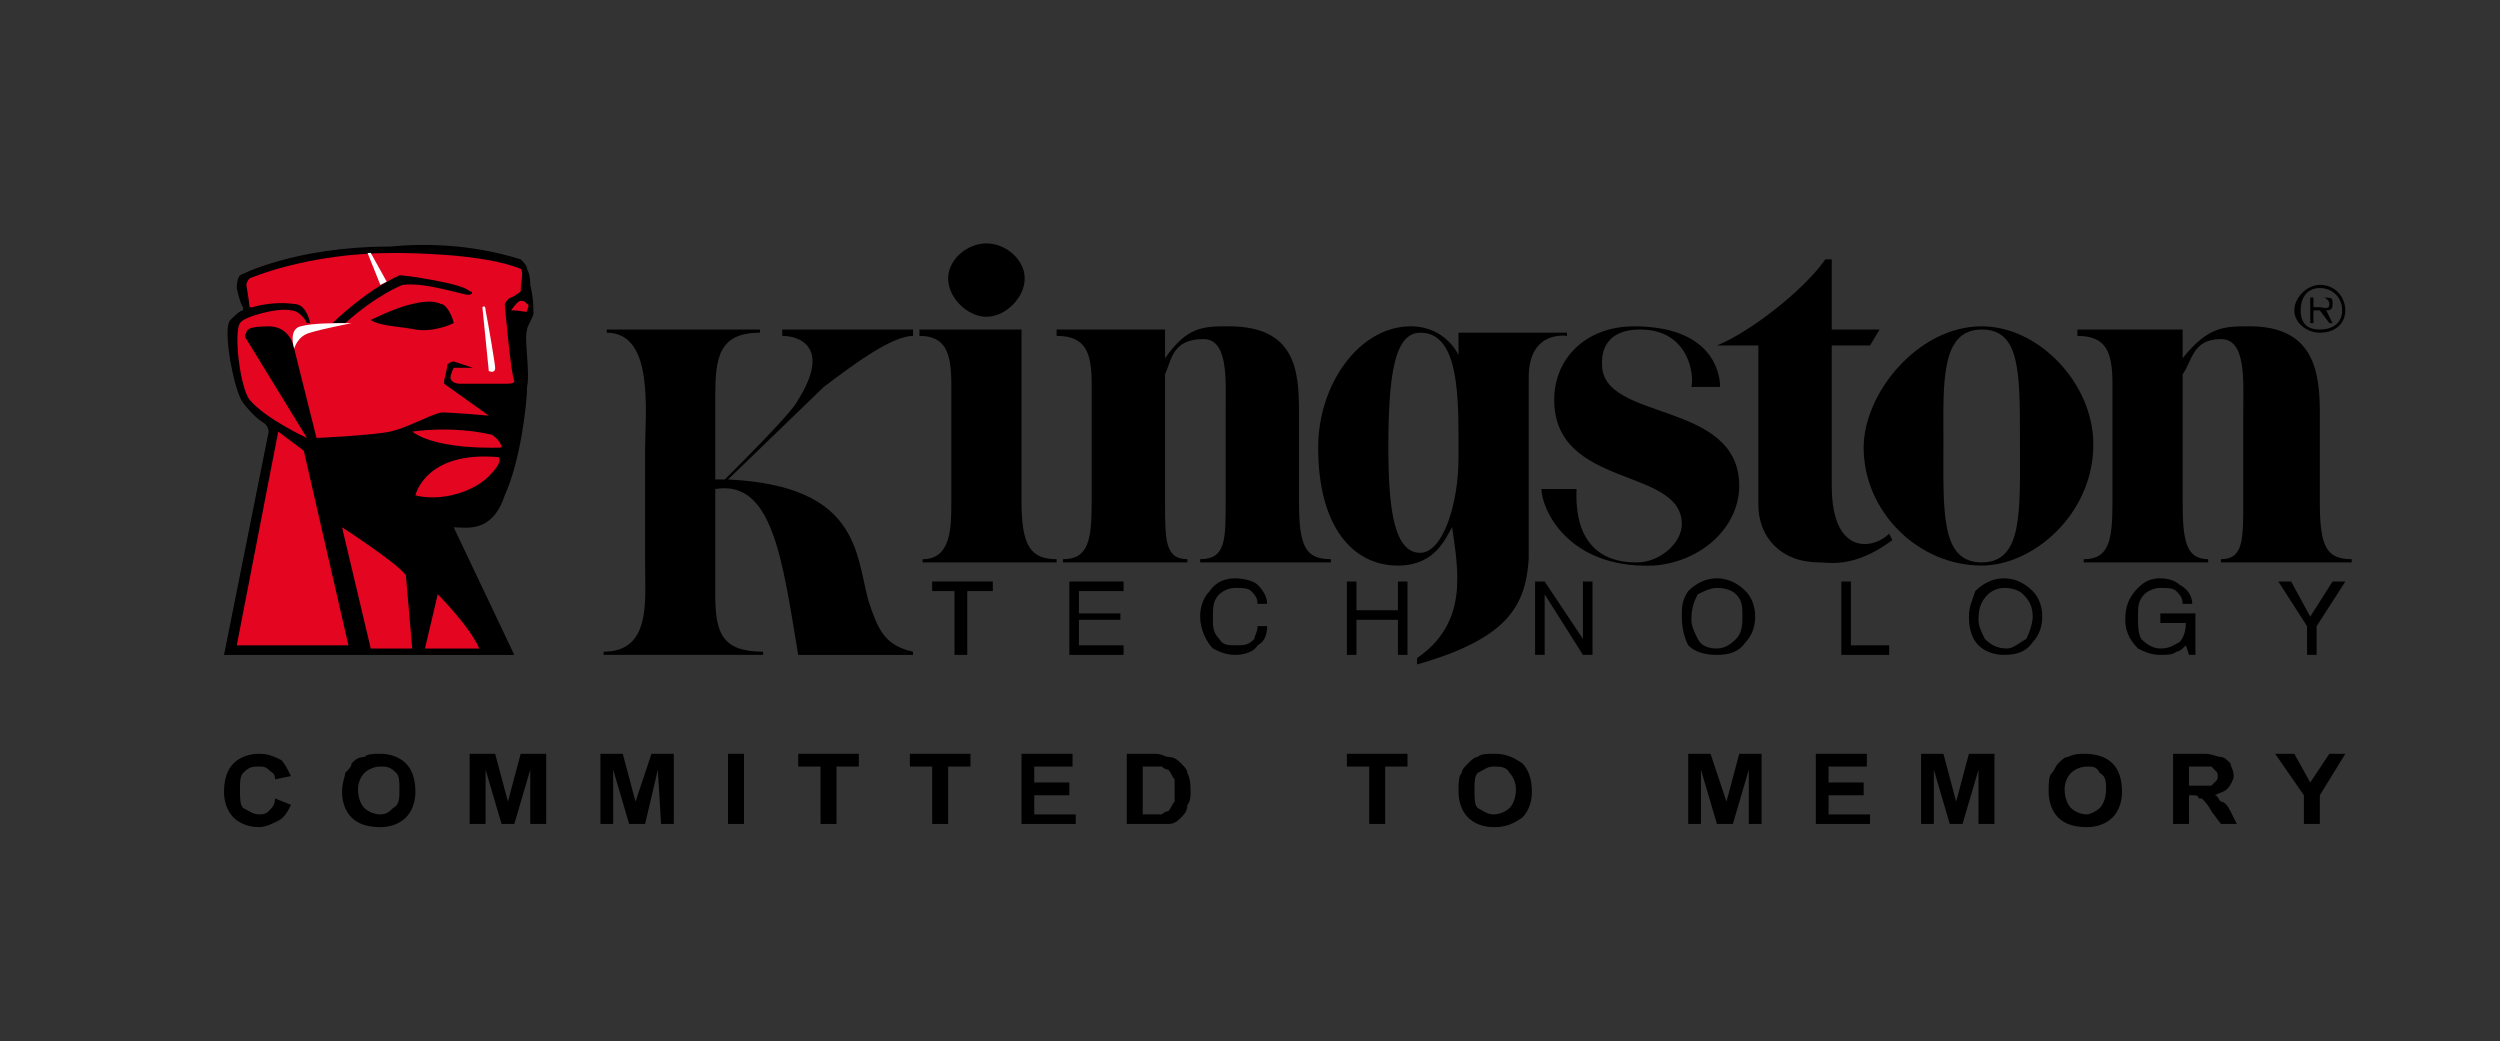 <?xml version="1.0" encoding="utf-8"?>
<!-- Generator: Adobe Illustrator 25.3.1, SVG Export Plug-In . SVG Version: 6.00 Build 0)  -->
<svg version="1.1" id="Capa_1" xmlns="http://www.w3.org/2000/svg" xmlns:xlink="http://www.w3.org/1999/xlink" x="0px" y="0px"
	 viewBox="0 0 206.5 86" enable-background="new 0 0 206.5 86" xml:space="preserve">
<rect x="0" y="0" width="206.5" height="86" fill="#333333" stroke="none"/>
<g>
	<path fill-rule="evenodd" clip-rule="evenodd" d="M59.081,40.393v8.695c0,3.162,0.527,4.742,3.953,4.742v0.264H49.859V53.83
		c3.952,0,3.425-4.215,3.425-7.377v-9.222c0-3.162,0.79-9.749-3.162-9.749v-0.264H62.77v0.264c-3.425,0-3.689,2.108-3.689,5.27
		v6.851h0.791c5.006-5.006,5.797-6.061,6.06-6.587c2.635-4.215,0.263-5.27-1.317-5.27v-0.527h10.803v0.527
		c-1.845,0-5.27,2.635-7.378,4.216l-7.905,7.641c10.803,0.527,10.539,6.06,11.593,10.013c0.791,2.371,1.318,3.688,3.689,4.215v0.264
		h-9.486C64.615,46.19,63.824,39.602,59.081,40.393L59.081,40.393z"/>
	<path fill-rule="evenodd" clip-rule="evenodd" d="M84.377,41.446c0,3.688,0.79,4.743,2.898,4.743v0.264H76.208V46.19
		c2.372,0,2.372-2.635,2.372-4.743v-9.749c0-2.635-0.527-3.952-2.635-3.952v-0.527h8.432V41.446L84.377,41.446z"/>
	<path fill-rule="evenodd" clip-rule="evenodd" d="M81.478,20.104c1.581,0,3.162,1.317,3.162,2.899c0,1.58-1.581,3.162-3.162,3.162
		c-1.581,0-3.162-1.581-3.162-3.162C78.316,21.421,79.897,20.104,81.478,20.104L81.478,20.104z"/>
	<path fill-rule="evenodd" clip-rule="evenodd" d="M96.233,29.589c1.845-2.635,3.162-2.635,5.27-2.635
		c5.533,0,5.796,3.689,5.796,7.114v7.377c0,3.688,0.527,4.743,2.635,4.743v0.264H99.132V46.19c2.108,0,2.108-1.58,2.108-4.743
		v-7.377c0-2.635,0.264-6.061-1.845-6.061c-2.635,0-2.635,1.845-3.162,2.898v10.539c0,3.163,0,4.743,1.845,4.743v0.264H87.802V46.19
		c2.108,0,2.371-1.58,2.371-4.743v-9.749c0-2.635-0.527-3.952-2.898-3.952v-0.527h8.958V29.589L96.233,29.589z"/>
	<path fill-rule="evenodd" clip-rule="evenodd" d="M151.303,27.218h3.952l-0.79,1.318h-3.162v11.593c0,5.797,3.426,5.27,4.743,3.953
		l0.264,0.527c-3.162,2.371-5.271,1.844-6.061,1.844c-3.162,0-5.007-2.107-5.007-4.743V28.536h-3.425l0,0
		c2.635-1.054,7.114-4.479,8.959-7.114h0.526V27.218L151.303,27.218z"/>
	<path fill-rule="evenodd" clip-rule="evenodd" d="M153.938,36.967c0-4.479,4.48-10.013,9.749-10.013
		c4.743,0,9.223,4.743,9.223,9.749c0,5.797-5.007,10.013-9.223,10.013C158.417,46.717,153.938,42.237,153.938,36.967L153.938,36.967
		z M166.849,36.44c0-5.797,0-9.222-3.162-9.222c-3.425,0-3.161,4.479-3.161,9.222c0,5.797-0.264,10.013,3.161,10.013
		C167.112,46.453,166.849,42.237,166.849,36.44L166.849,36.44z"/>
	<path fill-rule="evenodd" clip-rule="evenodd" d="M180.287,29.589c2.107-2.635,3.425-2.635,5.533-2.635
		c5.27,0,5.797,3.689,5.797,7.114v7.377c0,3.688,0.526,4.743,2.635,4.743v0.264h-10.804V46.19c1.845,0,1.845-1.58,1.845-4.743
		v-7.377c0-2.635,0.264-6.061-1.845-6.061c-2.371,0-2.371,1.845-3.161,2.898v10.539c0,3.163,0.263,4.743,2.107,4.743v0.264h-10.276
		V46.19c2.108,0,2.372-1.58,2.372-4.743v-9.749c0-2.635-0.527-3.952-2.898-3.952v-0.527h8.695V29.589L180.287,29.589z"/>
	<path fill-rule="evenodd" clip-rule="evenodd" d="M119.947,43.555c-0.526,0.791-1.317,3.162-4.479,3.162
		c-3.688,0-6.587-3.162-6.587-9.75c0-5.27,3.426-10.013,7.642-10.013c2.898,0,3.952,2.372,3.952,2.372v-1.845h8.958v0.264
		c0,0-3.161-0.527-3.161,3.425V46.19c-0.264,3.953-1.845,6.588-9.223,8.695v-0.527C121.265,51.459,120.475,47.244,119.947,43.555
		L119.947,43.555z M120.475,36.177c0-4.48-0.264-8.695-3.162-8.695c-2.108,0-2.635,3.425-2.635,9.486
		c0,5.27,0.526,8.695,2.635,8.695c1.845,0,3.162-3.952,3.162-7.904V36.177L120.475,36.177z"/>
	<path fill-rule="evenodd" clip-rule="evenodd" d="M127.325,40.393h2.898c-0.264,6.061,3.952,6.061,5.006,6.061
		c1.845,0,3.689-1.582,3.689-3.162c0-4.743-10.54-2.899-10.54-10.276c0-3.425,2.636-6.06,6.588-6.06
		c6.323,0,7.114,3.689,7.114,5.006h-2.372c0.264-1.054-0.263-4.743-4.216-4.743c-3.425,0-3.162,2.635-3.162,2.898
		c0,4.743,11.33,2.899,11.33,10.013c0,3.426-3.161,6.324-7.113,6.588C129.433,46.981,127.325,41.973,127.325,40.393L127.325,40.393z
		"/>
	<path fill-rule="evenodd" clip-rule="evenodd" d="M189.509,25.637c0-1.054,1.055-2.108,2.108-2.108
		c1.317,0,2.107,1.054,2.107,2.108c0,1.054-0.79,1.844-2.107,1.844C190.563,27.482,189.509,26.691,189.509,25.637L189.509,25.637z
		 M193.461,25.637c0-1.054-0.79-1.845-1.844-1.845c-1.054,0-1.581,0.79-1.581,1.845c0,1.054,0.527,1.581,1.581,1.581
		C192.671,27.218,193.461,26.691,193.461,25.637L193.461,25.637z M192.671,26.691h-0.264l-0.79-1.054h-0.527v1.054h-0.264v-2.108
		h1.054c0.791,0,0.791,0,0.791,0.527c0,0.527-0.264,0.527-0.527,0.527L192.671,26.691L192.671,26.691z M191.617,25.374
		c0.263,0,0.79,0.264,0.79-0.264c0-0.263-0.264-0.527-0.527-0.527h-0.79v0.791H191.617L191.617,25.374z"/>
	<polygon fill-rule="evenodd" clip-rule="evenodd" points="76.998,48.033 82.005,48.033 82.005,48.824 79.897,48.824 79.897,54.094 
		78.843,54.094 78.843,48.824 76.998,48.824 76.998,48.033 	"/>
	<polygon fill-rule="evenodd" clip-rule="evenodd" points="88.329,54.094 88.329,48.033 92.808,48.033 92.808,48.824 89.119,48.824 
		89.119,50.668 92.544,50.668 92.544,51.195 89.119,51.195 89.119,53.303 92.808,53.303 92.808,54.094 88.329,54.094 	"/>
	<path fill-rule="evenodd" clip-rule="evenodd" d="M102.03,47.77c0.791,0,1.581,0.264,1.844,0.527
		c0.527,0.527,0.791,1.055,0.791,1.582h-0.791c0-0.527-0.263-0.791-0.527-1.055c-0.264-0.264-0.791-0.264-1.317-0.264
		c-0.527,0-1.054,0.264-1.317,0.527c-0.527,0.527-0.527,1.055-0.527,2.107c0,0.527,0,1.055,0.527,1.582
		c0.264,0.525,0.79,0.525,1.317,0.525c0.791,0,1.054,0,1.581-0.525c0-0.264,0.263-0.527,0.263-1.055h0.791
		c0,0.791-0.264,1.318-0.791,1.58c-0.263,0.527-1.054,0.791-1.844,0.791c-0.791,0-1.317-0.264-1.845-0.527
		c-0.527-0.525-1.054-1.58-1.054-2.635c0-0.789,0.263-1.58,0.791-2.107C100.449,48.033,101.24,47.77,102.03,47.77L102.03,47.77z"/>
	<polygon fill-rule="evenodd" clip-rule="evenodd" points="111.252,54.094 111.252,48.033 112.043,48.033 112.043,50.406 
		115.468,50.406 115.468,48.033 116.259,48.033 116.259,54.094 115.468,54.094 115.468,51.195 112.043,51.195 112.043,54.094 
		111.252,54.094 	"/>
	<polygon fill-rule="evenodd" clip-rule="evenodd" points="126.798,54.094 126.798,48.033 127.589,48.033 130.751,52.777 
		130.751,48.033 131.541,48.033 131.541,54.094 130.751,54.094 127.589,49.088 127.589,54.094 126.798,54.094 	"/>
	<path fill-rule="evenodd" clip-rule="evenodd" d="M140.236,52.777c-0.264-0.527-0.527-1.055-0.527-1.582
		c0-1.053,0.264-1.58,0.527-2.107c0.526-0.264,1.054-0.527,1.581-0.527c0.79,0,1.317,0.264,1.581,0.527
		c0.526,0.527,0.526,1.055,0.526,1.844c0,0.527,0,1.318-0.526,1.846c-0.264,0.264-0.791,0.789-1.581,0.789
		C141.026,53.566,140.5,53.303,140.236,52.777L140.236,52.777z M139.446,48.824c-0.527,0.791-0.527,1.318-0.527,2.107
		c0,1.055,0.264,1.846,0.527,2.371c0.526,0.527,1.316,0.791,2.371,0.791c1.054,0,1.844-0.264,2.371-1.053
		c0.527-0.527,0.791-1.318,0.791-2.109c0-0.789-0.264-1.58-0.791-2.107c-0.527-0.527-1.317-1.055-2.371-1.055
		C140.763,47.77,139.973,48.297,139.446,48.824L139.446,48.824z"/>
	<polygon fill-rule="evenodd" clip-rule="evenodd" points="152.093,54.094 152.093,48.033 152.884,48.033 152.884,53.303 
		156.046,53.303 156.046,54.094 152.093,54.094 	"/>
	<path fill-rule="evenodd" clip-rule="evenodd" d="M163.95,52.777c-0.264-0.527-0.527-1.055-0.527-1.582
		c0-1.053,0.264-1.58,0.791-2.107c0.264-0.264,0.791-0.527,1.317-0.527c0.79,0,1.317,0.264,1.581,0.527
		c0.527,0.527,0.79,1.055,0.79,1.844c0,0.527-0.263,1.318-0.526,1.846c-0.527,0.264-1.055,0.789-1.581,0.789
		C165.005,53.566,164.477,53.303,163.95,52.777L163.95,52.777z M163.16,48.824c-0.264,0.791-0.527,1.318-0.527,2.107
		c0,1.055,0.264,1.846,0.79,2.371c0.527,0.527,1.318,0.791,2.108,0.791c1.054,0,1.845-0.264,2.371-1.053
		c0.527-0.527,0.791-1.318,0.791-2.109c0-0.789-0.264-1.58-0.791-2.107c-0.526-0.527-1.317-1.055-2.371-1.055
		C164.477,47.77,163.686,48.297,163.16,48.824L163.16,48.824z"/>
	<path fill-rule="evenodd" clip-rule="evenodd" d="M178.442,47.77c0.791,0,1.317,0.264,1.581,0.527
		c0.526,0.264,1.054,0.791,1.054,1.582h-0.79c0-0.527-0.264-0.791-0.527-1.055c-0.264-0.264-0.79-0.264-1.317-0.264
		c-0.527,0-1.054,0.264-1.317,0.527c-0.527,0.527-0.527,1.055-0.527,1.844c0,0.791,0,1.318,0.264,1.846
		c0.527,0.525,1.054,0.789,1.581,0.789c0.791,0,1.054-0.264,1.581-0.525c0.264-0.264,0.526-0.791,0.526-1.582h-2.107v-0.791h2.898
		v3.426h-0.527l-0.264-0.791c-0.263,0.264-0.526,0.527-0.79,0.527c-0.264,0.264-0.79,0.264-1.317,0.264
		c-0.791,0-1.317-0.264-1.845-0.527c-0.79-0.789-1.054-1.58-1.054-2.371c0-1.053,0.264-1.844,1.054-2.635
		C177.125,48.033,177.651,47.77,178.442,47.77L178.442,47.77z"/>
	<polygon fill-rule="evenodd" clip-rule="evenodd" points="190.563,51.723 188.191,48.033 189.245,48.033 190.826,50.932 
		192.671,48.033 193.725,48.033 191.354,51.723 191.354,54.094 190.563,54.094 190.563,51.723 	"/>
	<path fill-rule="evenodd" clip-rule="evenodd" d="M20.084,25.374c-0.263-0.264-0.527-1.581-0.527-1.581
		c0-0.79,0.264-1.054,0.264-1.054s4.479-2.371,12.384-2.371c2.635-0.264,6.587-0.264,10.803,1.054
		c0.264,0.263,0.527,0.527,0.527,0.79c0.264,0.527,0.264,1.054,0.264,1.318c0.264,1.054,0.264,1.844,0.264,2.372
		c0,0.263-0.527,1.054-0.527,1.317c-0.263,0.791,0.264,3.425,0,4.743c0,1.317-0.527,6.06-1.844,8.959
		c-1.054,3.163-3.162,2.635-4.216,2.635l5.006,10.539H18.504l3.688-18.444c0,0,0-0.527-0.527-0.791
		c-0.791-0.527-1.581-1.581-1.581-1.581s-0.527-0.527-1.054-3.425c0,0-0.527-2.899,0-3.425c0.264-0.264,0.791-0.791,1.054-0.791
		V25.374L20.084,25.374z"/>
	<path fill-rule="evenodd" clip-rule="evenodd" fill="#E40520" d="M39.056,30.38l-1.581-0.527c0,0-0.264,0-0.527,0.263
		c0,0.264-0.263,1.318-0.263,1.318s0,0,0,0.263l3.689,2.635c0,0-2.898-0.264-3.953-0.264c-1.054,0.264-2.898,1.317-4.216,1.581
		c-1.054,0.263-5.797,0.527-6.06,0.527l-1.844-7.377c0,0-0.264-1.845-2.108-1.845c-1.581,0-1.844,0.263-1.844,0.527
		c-0.264,0.264,0,0.527,0,0.527l5.006,8.169c0,0-3.425-1.581-4.743-3.162c-0.79-1.054-1.317-5.533-0.79-6.324
		c0.263-0.527,3.162-1.317,4.216-1.054c0.527,0,1.054,0.527,1.317,1.054c0.263,0,0.263,0,0.263,0s-0.263-1.581-1.317-1.581
		c-1.845-0.263-3.426,0.264-3.426,0.264h-0.263c0-0.264-0.264-1.844-0.264-1.844s0-0.264,0.264-0.527c0,0,4.743-2.108,11.857-2.108
		c0.791,0,7.377,0,10.54,1.317c0.264,0.264,0,1.054,0,1.845c-0.264,0.264-0.791,0.527-0.791,0.527c-0.263,0-0.527,0.527-0.527,0.527
		s0.527,6.061,0.791,6.324c0,0.263-0.264,0.263-1.054,0.263c-0.264,0-3.426,0-3.426,0s-0.791,0-0.791-0.527
		c0-0.264,0.264-0.791,0.264-0.791c0.264,0,0.79,0,0.79,0S39.583,30.38,39.056,30.38L39.056,30.38z"/>
	<path fill-rule="evenodd" clip-rule="evenodd" fill="#E40520" d="M34.05,35.65c0,0,3.162-0.527,6.587,0.263
		c0,0,0.791,0.527,0.791,1.054C41.428,36.967,36.158,37.231,34.05,35.65L34.05,35.65z"/>
	<path fill-rule="evenodd" clip-rule="evenodd" fill="#E40520" d="M34.313,40.92c0,0,0.791-3.689,6.851-3.162
		c0,0,0.527,0.263-0.791,1.581C39.056,40.656,36.421,41.446,34.313,40.92L34.313,40.92z"/>
	<path fill-rule="evenodd" clip-rule="evenodd" d="M32.996,22.739c0,0,0.79,0,3.425,0.527c1.318,0.264,2.108,0.527,2.372,0.791
		c0.264,0,0.264,0.264,0,0.264c0,0.263-3.425-1.054-5.533-0.791c0,0-2.108,0.791-4.743,3.162c0,0-0.79,0-1.054,0
		C27.462,26.691,30.098,24.056,32.996,22.739L32.996,22.739z"/>
	<path fill-rule="evenodd" clip-rule="evenodd" d="M30.625,26.428c0,0,2.108-1.054,3.425-1.318c1.054-0.263,1.844-0.263,2.371,0
		c0.527,0,1.054,1.318,1.054,1.581c0,0-1.581,0.791-3.162,0.527C32.996,26.955,31.415,26.955,30.625,26.428L30.625,26.428z"/>
	<path fill-rule="evenodd" clip-rule="evenodd" fill="#E40520" d="M43.008,24.847c0.264,0,0.264,0,0.527,0.263
		c0.264,0,0,0.527,0,0.527c0,0.264-0.263,0-1.317,0C42.218,25.637,42.745,24.847,43.008,24.847L43.008,24.847z"/>
	<polygon fill-rule="evenodd" clip-rule="evenodd" fill="#E40520" points="22.983,35.65 25.091,37.231 28.78,53.303 19.558,53.303 
		22.983,35.65 	"/>
	<path fill-rule="evenodd" clip-rule="evenodd" fill="#E40520" d="M28.253,43.555c0,0,4.479,2.898,5.27,3.953l0.527,6.059h-3.425
		L28.253,43.555L28.253,43.555z"/>
	<path fill-rule="evenodd" clip-rule="evenodd" fill="#E40520" d="M36.158,49.088c0,0,2.635,2.635,3.425,4.479h-4.479L36.158,49.088
		L36.158,49.088z"/>
	<path fill-rule="evenodd" clip-rule="evenodd" fill="#FFFFFF" d="M39.846,25.374c0,0,0.264-0.264,0.264,0.264
		c0.264,1.317,0.79,4.479,0.79,4.743c0,0.527-0.527,0.263-0.527,0.263L39.846,25.374L39.846,25.374z"/>
	<path fill-rule="evenodd" clip-rule="evenodd" fill="#FFFFFF" d="M30.361,20.895c0,0,0,0,0.264,0l1.317,2.371l-0.527,0.264
		L30.361,20.895L30.361,20.895z"/>
	<path fill-rule="evenodd" clip-rule="evenodd" fill="#FFFFFF" d="M24.301,28.799c0,0-0.527-1.582,0.527-1.845
		c1.054-0.264,2.372-0.264,4.216-0.264c0,0-2.635,0.527-3.426,0.791C24.564,27.745,24.301,28.799,24.301,28.799L24.301,28.799z"/>
	<path fill-rule="evenodd" clip-rule="evenodd" d="M22.72,65.951l1.317,0.527c-0.264,0.527-0.527,1.053-1.054,1.316
		c-0.527,0.264-1.054,0.527-1.581,0.527c-0.791,0-1.581-0.264-2.108-0.791c-0.527-0.525-0.79-1.316-0.79-2.107
		c0-1.053,0.264-1.844,0.79-2.371c0.527-0.527,1.317-0.791,2.108-0.791c0.79,0,1.317,0.264,1.844,0.527
		c0.264,0.264,0.527,0.791,0.791,1.318l-1.317,0.264c0-0.527-0.264-0.527-0.527-0.791c-0.263-0.264-0.527-0.264-0.79-0.264
		c-0.527,0-0.791,0-1.318,0.527c-0.263,0.264-0.263,0.789-0.263,1.316c0,0.791,0,1.318,0.263,1.582
		c0.527,0.264,0.791,0.527,1.318,0.527c0.263,0,0.527,0,0.79-0.264C22.456,66.742,22.72,66.479,22.72,65.951L22.72,65.951z"/>
	<path fill-rule="evenodd" clip-rule="evenodd" d="M28.253,65.424c0-0.791,0.263-1.316,0.263-1.58
		c0.264-0.264,0.527-0.527,0.527-0.791c0.263-0.264,0.527-0.527,1.054-0.527c0.263-0.264,0.79-0.264,1.317-0.264
		c0.791,0,1.581,0.264,2.108,0.791c0.527,0.527,0.79,1.318,0.79,2.371c0,0.791-0.263,1.582-0.79,2.107
		c-0.527,0.527-1.318,0.791-2.108,0.791c-1.054,0-1.844-0.264-2.371-0.791C28.516,67.006,28.253,66.215,28.253,65.424L28.253,65.424
		z M29.57,65.16c0,0.791,0.264,1.318,0.527,1.582c0.263,0.264,0.79,0.527,1.317,0.527c0.527,0,0.791-0.264,1.054-0.527
		c0.527-0.264,0.527-0.791,0.527-1.582c0-0.527,0-1.053-0.263-1.316c-0.527-0.527-0.79-0.527-1.318-0.527
		c-0.527,0-1.054,0.264-1.317,0.527C29.834,64.108,29.57,64.633,29.57,65.16L29.57,65.16z"/>
	<polygon fill-rule="evenodd" clip-rule="evenodd" points="38.792,68.059 38.792,62.262 40.9,62.262 41.955,66.215 43.008,62.262 
		45.116,62.262 45.116,68.059 43.799,68.059 43.799,63.58 42.481,68.059 41.428,68.059 40.11,63.58 40.11,68.059 38.792,68.059 	"/>
	<polygon fill-rule="evenodd" clip-rule="evenodd" points="49.596,68.059 49.596,62.262 51.44,62.262 52.494,66.215 53.812,62.262 
		55.656,62.262 55.656,68.059 54.602,68.059 54.338,63.58 53.285,68.059 51.967,68.059 50.649,63.58 50.649,68.059 49.596,68.059 	
		"/>
	<polygon fill-rule="evenodd" clip-rule="evenodd" points="60.135,68.059 60.135,62.262 61.453,62.262 61.453,68.059 60.135,68.059 
			"/>
	<polygon fill-rule="evenodd" clip-rule="evenodd" points="67.776,68.059 67.776,63.316 65.932,63.316 65.932,62.262 70.938,62.262 
		70.938,63.316 69.094,63.316 69.094,68.059 67.776,68.059 	"/>
	<polygon fill-rule="evenodd" clip-rule="evenodd" points="76.998,68.059 76.998,63.316 75.154,63.316 75.154,62.262 80.161,62.262 
		80.161,63.316 78.316,63.316 78.316,68.059 76.998,68.059 	"/>
	<polygon fill-rule="evenodd" clip-rule="evenodd" points="84.377,68.059 84.377,62.262 88.592,62.262 88.592,63.316 85.43,63.316 
		85.43,64.633 88.329,64.633 88.329,65.688 85.43,65.688 85.43,67.27 88.855,67.27 88.855,68.059 84.377,68.059 	"/>
	<path fill-rule="evenodd" clip-rule="evenodd" d="M93.071,62.262h2.372c0.527,0,0.791,0.264,1.054,0.264
		c0.527,0,0.79,0.264,1.054,0.527c0.264,0.264,0.527,0.527,0.527,0.791c0.263,0.527,0.263,1.053,0.263,1.58
		c0,0.264,0,0.791-0.263,1.055c0,0.527-0.264,0.791-0.527,1.053c-0.264,0.264-0.527,0.527-1.054,0.527c-0.263,0-0.527,0-1.054,0
		h-2.372V62.262L93.071,62.262z M94.389,63.316v3.953h0.791c0.527,0,0.79,0,0.79,0c0.264-0.264,0.527-0.264,0.527-0.264
		c0.264-0.264,0.264-0.527,0.527-0.791c0,0,0-0.527,0-1.055c0-0.264,0-0.789,0-0.789c-0.264-0.264-0.264-0.527-0.527-0.791
		c0,0-0.263,0-0.527-0.264c-0.263,0-0.527,0-1.054,0H94.389L94.389,63.316z"/>
	<polygon fill-rule="evenodd" clip-rule="evenodd" points="113.097,68.059 113.097,63.316 111.252,63.316 111.252,62.262 
		116.259,62.262 116.259,63.316 114.414,63.316 114.414,68.059 113.097,68.059 	"/>
	<path fill-rule="evenodd" clip-rule="evenodd" d="M120.475,65.424c0-0.791,0-1.316,0.264-1.58c0-0.264,0.263-0.527,0.526-0.791
		c0.264-0.264,0.527-0.527,0.791-0.527c0.264-0.264,0.79-0.264,1.317-0.264c1.054,0,1.581,0.264,2.371,0.791
		c0.527,0.527,0.79,1.318,0.79,2.371c0,0.791-0.263,1.582-0.79,2.107c-0.79,0.527-1.317,0.791-2.371,0.791
		c-0.791,0-1.581-0.264-2.108-0.791C120.738,67.006,120.475,66.215,120.475,65.424L120.475,65.424z M121.792,65.16
		c0,0.791,0,1.318,0.264,1.582c0.526,0.264,0.79,0.527,1.317,0.527c0.526,0,1.054-0.264,1.317-0.527
		c0.264-0.264,0.527-0.791,0.527-1.582c0-0.527-0.264-1.053-0.527-1.316c-0.264-0.527-0.791-0.527-1.317-0.527
		c-0.527,0-0.791,0.264-1.317,0.527C121.792,64.108,121.792,64.633,121.792,65.16L121.792,65.16z"/>
	<polygon fill-rule="evenodd" clip-rule="evenodd" points="139.446,68.059 139.446,62.262 141.29,62.262 142.607,66.215 
		143.661,62.262 145.506,62.262 145.506,68.059 144.452,68.059 144.452,63.58 143.135,68.059 141.817,68.059 140.5,63.58 
		140.5,68.059 139.446,68.059 	"/>
	<polygon fill-rule="evenodd" clip-rule="evenodd" points="149.985,68.059 149.985,62.262 154.201,62.262 154.201,63.316 
		151.039,63.316 151.039,64.633 153.938,64.633 153.938,65.688 151.039,65.688 151.039,67.27 154.465,67.27 154.465,68.059 
		149.985,68.059 	"/>
	<polygon fill-rule="evenodd" clip-rule="evenodd" points="158.681,68.059 158.681,62.262 160.525,62.262 161.579,66.215 
		162.633,62.262 164.741,62.262 164.741,68.059 163.423,68.059 163.423,63.58 162.106,68.059 161.052,68.059 159.734,63.58 
		159.734,68.059 158.681,68.059 	"/>
	<path fill-rule="evenodd" clip-rule="evenodd" d="M169.22,65.424c0-0.791,0-1.316,0.264-1.58s0.264-0.527,0.527-0.791
		c0.264-0.264,0.527-0.527,0.79-0.527c0.527-0.264,1.055-0.264,1.317-0.264c1.055,0,1.845,0.264,2.372,0.791
		c0.526,0.527,0.79,1.318,0.79,2.371c0,0.791-0.264,1.582-0.79,2.107c-0.527,0.527-1.317,0.791-2.108,0.791
		c-1.054,0-1.844-0.264-2.371-0.791C169.483,67.006,169.22,66.215,169.22,65.424L169.22,65.424z M170.538,65.16
		c0,0.791,0.263,1.318,0.526,1.582c0.264,0.264,0.791,0.527,1.317,0.527c0.264,0,0.791-0.264,1.055-0.527
		c0.263-0.264,0.526-0.791,0.526-1.582c0-0.527,0-1.053-0.526-1.316c-0.264-0.527-0.527-0.527-1.055-0.527
		c-0.526,0-1.054,0.264-1.317,0.527C170.801,64.108,170.538,64.633,170.538,65.16L170.538,65.16z"/>
	<path fill-rule="evenodd" clip-rule="evenodd" d="M179.496,68.059v-5.797h2.635c0.527,0,1.055,0.264,1.317,0.264
		c0.264,0,0.527,0.264,0.791,0.527c0,0.264,0.264,0.527,0.264,1.055c0,0.264-0.264,0.789-0.527,1.053
		c-0.264,0.264-0.527,0.264-1.054,0.527c0.264,0,0.264,0.264,0.526,0.527c0.264,0,0.527,0.264,0.791,0.791l0.527,1.053h-1.318
		l-0.79-1.053c-0.264-0.527-0.527-0.791-0.79-1.055c0,0,0,0-0.264,0c0-0.264-0.264-0.264-0.527-0.264h-0.264v2.371H179.496
		L179.496,68.059z M180.813,64.897h0.791c0.526,0,1.054,0,1.054,0c0.264-0.264,0.264-0.264,0.264-0.264
		c0.264-0.262,0.264-0.262,0.264-0.525c0-0.264,0-0.264-0.264-0.527l-0.264-0.264c-0.264,0-0.527,0-1.054,0h-0.791V64.897
		L180.813,64.897z"/>
	<polygon fill-rule="evenodd" clip-rule="evenodd" points="190.3,68.059 190.3,65.688 187.928,62.262 189.509,62.262 
		190.826,64.633 192.407,62.262 193.725,62.262 191.617,65.688 191.617,68.059 190.3,68.059 	"/>
</g>
</svg>
